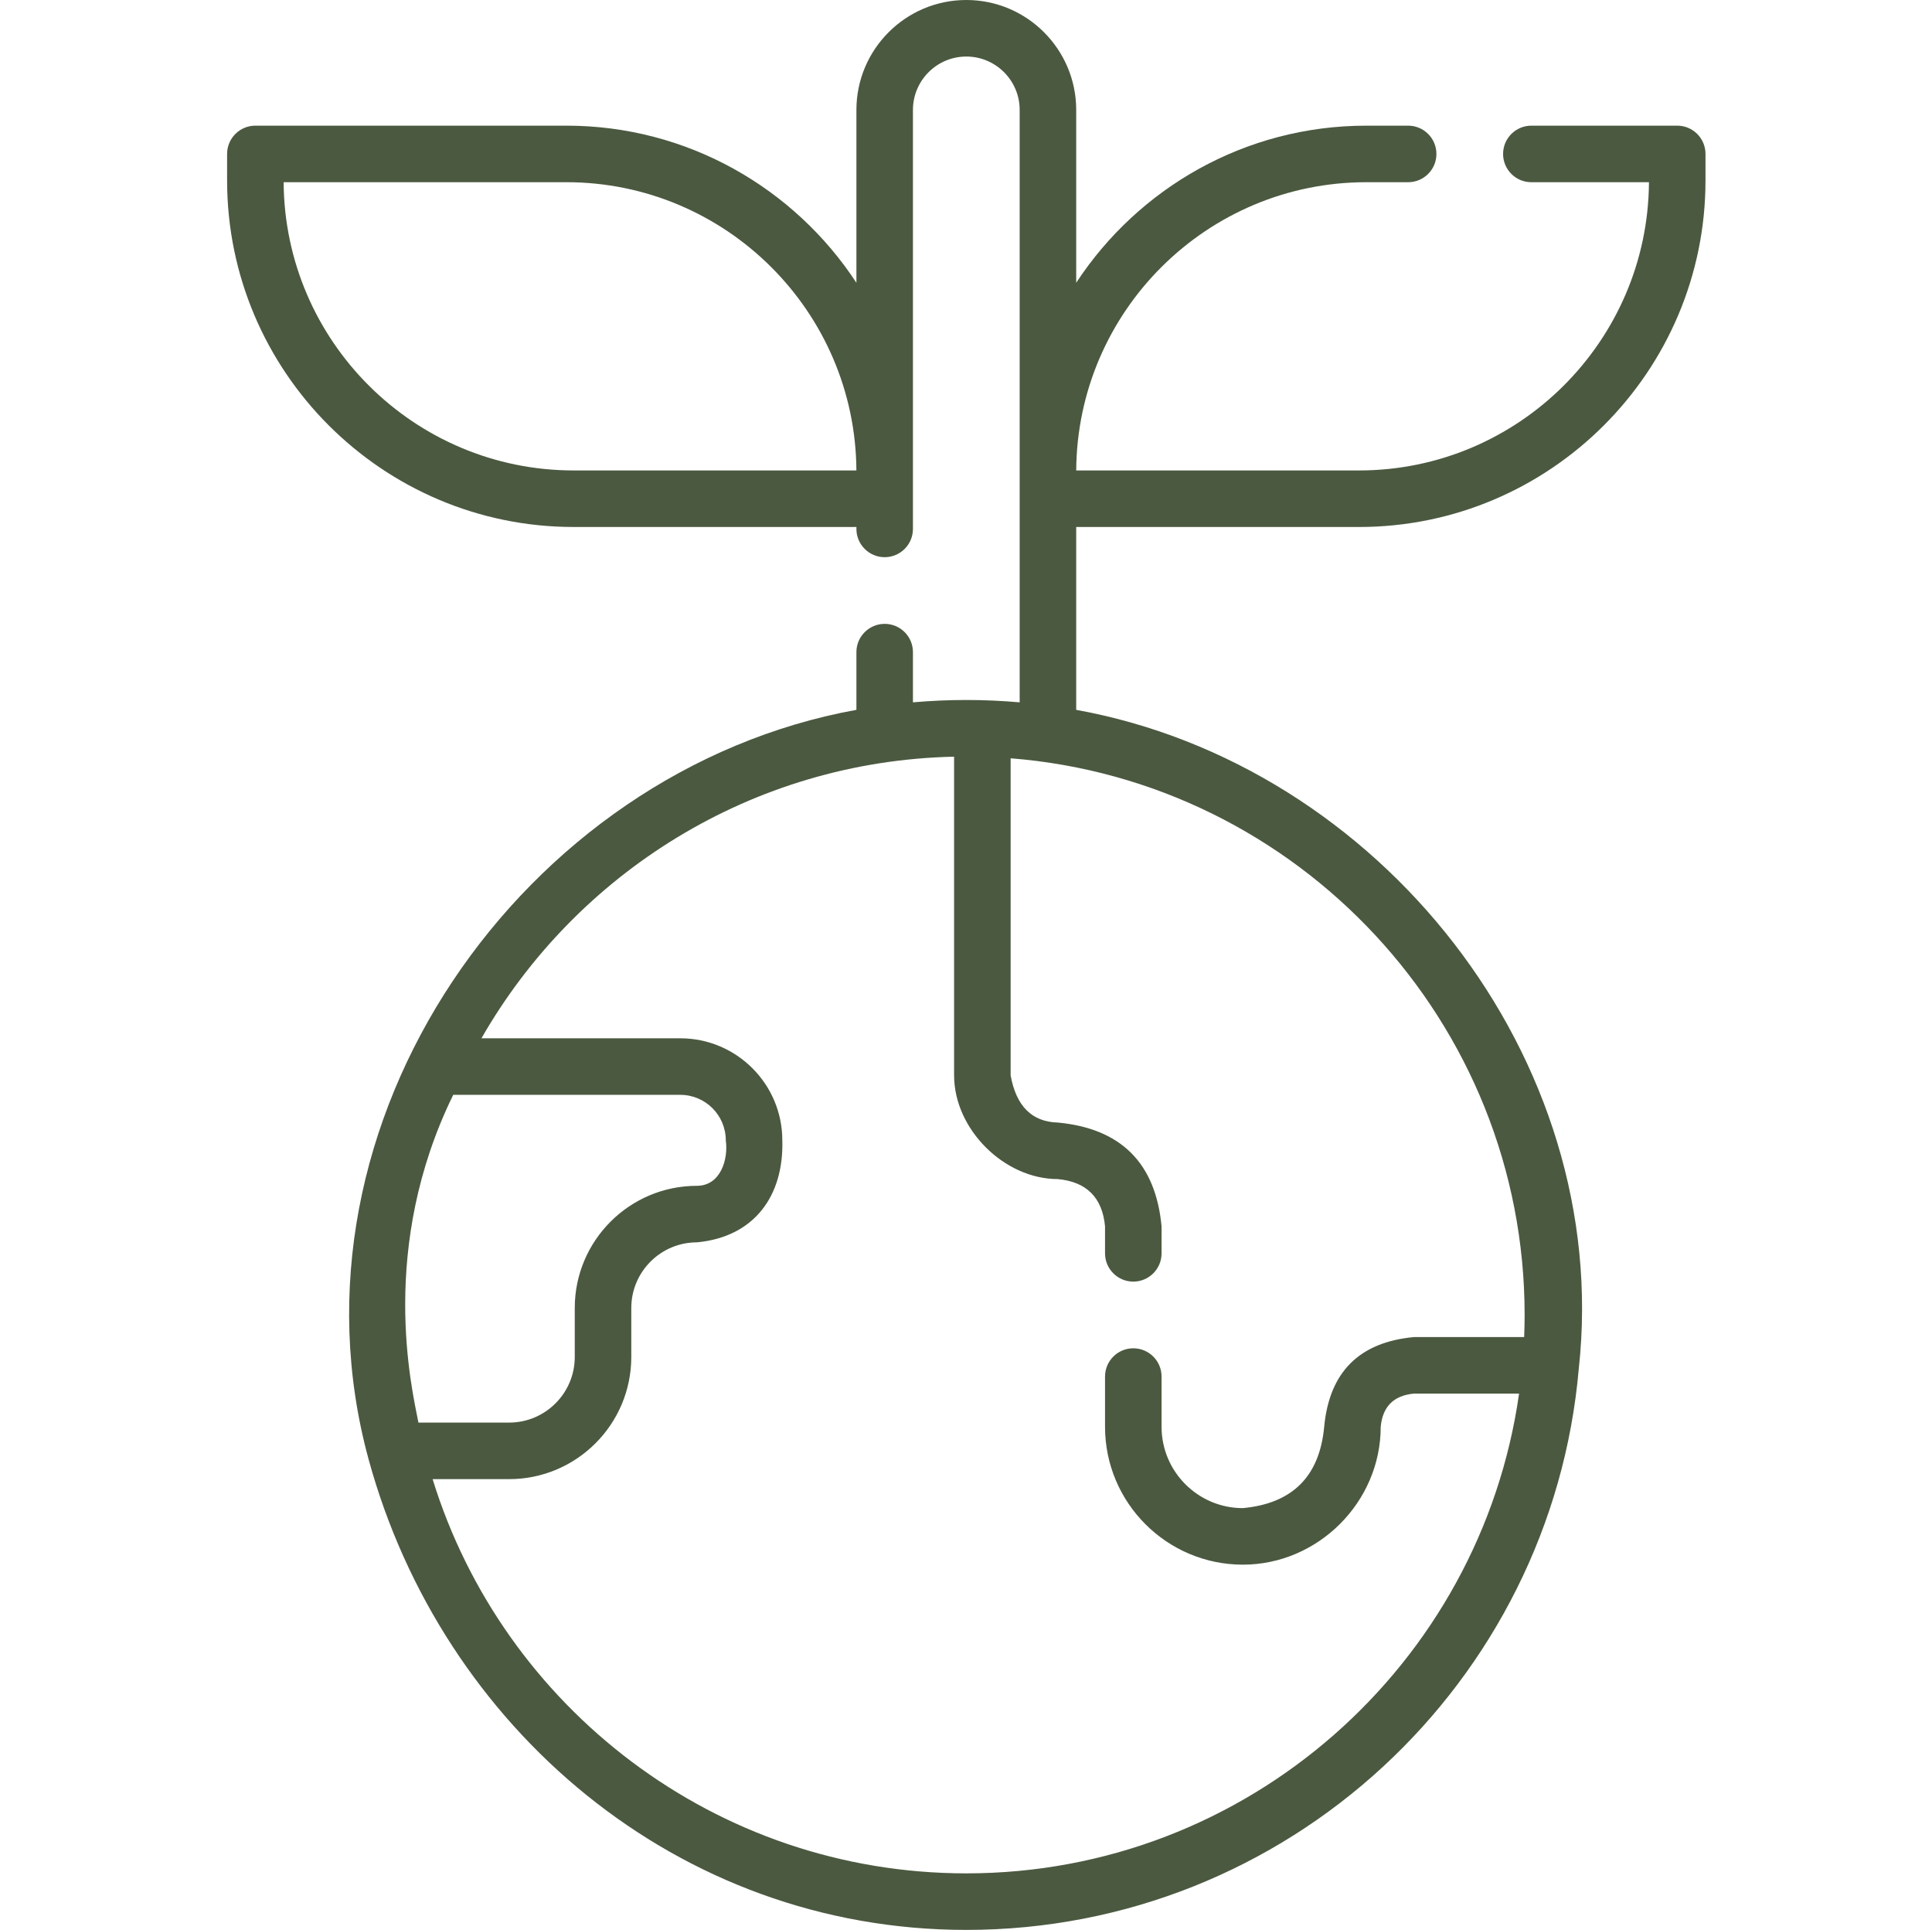 <svg width="801" height="800" viewBox="0 0 801 800" fill="none" xmlns="http://www.w3.org/2000/svg">
<path d="M695.377 52.094H634.892C628.419 52.094 623.174 57.341 623.174 63.812C623.174 70.284 628.419 75.531 634.892 75.531H683.655C683.242 141.488 629.466 195.016 563.425 195.016H446.194C446.6 129.062 500.386 75.531 566.441 75.531H583.816C590.289 75.531 595.534 70.284 595.534 63.812C595.534 57.341 590.289 52.094 583.816 52.094H566.441C516.184 52.094 471.88 78.031 446.191 117.216V45.562C446.191 20.439 425.752 0 400.628 0C375.505 0 355.066 20.439 355.066 45.562V117.217C329.378 78.03 285.075 52.089 234.82 52.089H105.874C99.402 52.089 94.155 57.336 94.155 63.808V74.77C94.155 153.995 158.609 218.45 237.834 218.45H355.064V219.25C355.064 225.722 360.311 230.969 366.783 230.969C373.255 230.969 378.502 225.722 378.502 219.25V45.562C378.502 33.362 388.427 23.438 400.627 23.438C412.827 23.438 422.752 33.362 422.752 45.562V291.138C408.002 289.842 393.252 289.842 378.502 291.138V270.328C378.502 263.856 373.255 258.609 366.783 258.609C360.311 258.609 355.064 263.856 355.064 270.328V294.252C216.689 319.322 114.594 465.256 152.853 605.05C183.195 715.919 280.716 800 400.627 800C533.711 800 643.284 697.481 654.566 567.27C668.602 438.519 571.855 317.019 446.189 294.25V218.453H563.424C642.644 218.453 707.094 153.995 707.094 74.766V63.812C707.095 57.341 701.85 52.094 695.377 52.094ZM237.834 195.012C171.784 195.012 118 141.483 117.594 75.527H234.819C300.869 75.527 354.653 129.056 355.059 195.012H237.834ZM187.903 453.845H282.066C292.456 453.845 300.909 462.306 300.909 472.706C302.022 480.473 298.791 491.552 288.936 491.552C261.013 491.552 238.294 514.27 238.294 542.194V562.5C238.294 577.5 226.089 589.705 211.089 589.705H173.48C170.649 575.261 156.877 517.188 187.903 453.845ZM632.106 545.084C632.106 548.156 632.028 551.208 631.908 554.252H586.205C563.528 556.373 551.128 568.775 549.002 591.455C547.086 612.009 535.845 623.244 515.283 625.158C496.699 625.158 481.58 610.039 481.58 591.455V570.625C481.58 564.153 476.334 558.906 469.861 558.906C463.388 558.906 458.142 564.153 458.142 570.625V591.453C458.142 622.961 483.775 648.594 515.283 648.594C546.472 648.594 572.439 622.644 572.439 591.453C573.219 583.064 577.808 578.477 586.205 577.688H629.799C613.903 689.942 517.2 776.562 400.627 776.562C296.664 776.562 208.497 707.669 179.363 613.142H211.088C239.011 613.142 261.73 590.423 261.73 562.5V542.192C261.73 527.192 273.934 514.988 288.934 514.988C312.733 512.752 324.999 495.731 324.345 472.705C324.345 449.381 305.378 430.406 282.064 430.406H199.606C238.75 362.058 311.741 315.475 395.564 313.667V445.748C395.564 468.127 416.375 488.764 438.566 488.764C450.489 489.894 457.014 496.416 458.142 508.327V519.545C458.142 526.017 463.388 531.264 469.861 531.264C476.334 531.264 481.58 526.017 481.58 519.545V508.327C479.109 482.128 464.772 467.795 438.566 465.327C427.816 465.042 421.294 458.516 419.002 445.748V314.333C538.083 323.73 632.106 423.63 632.106 545.084Z" fill="#4B5940"/>
</svg>
